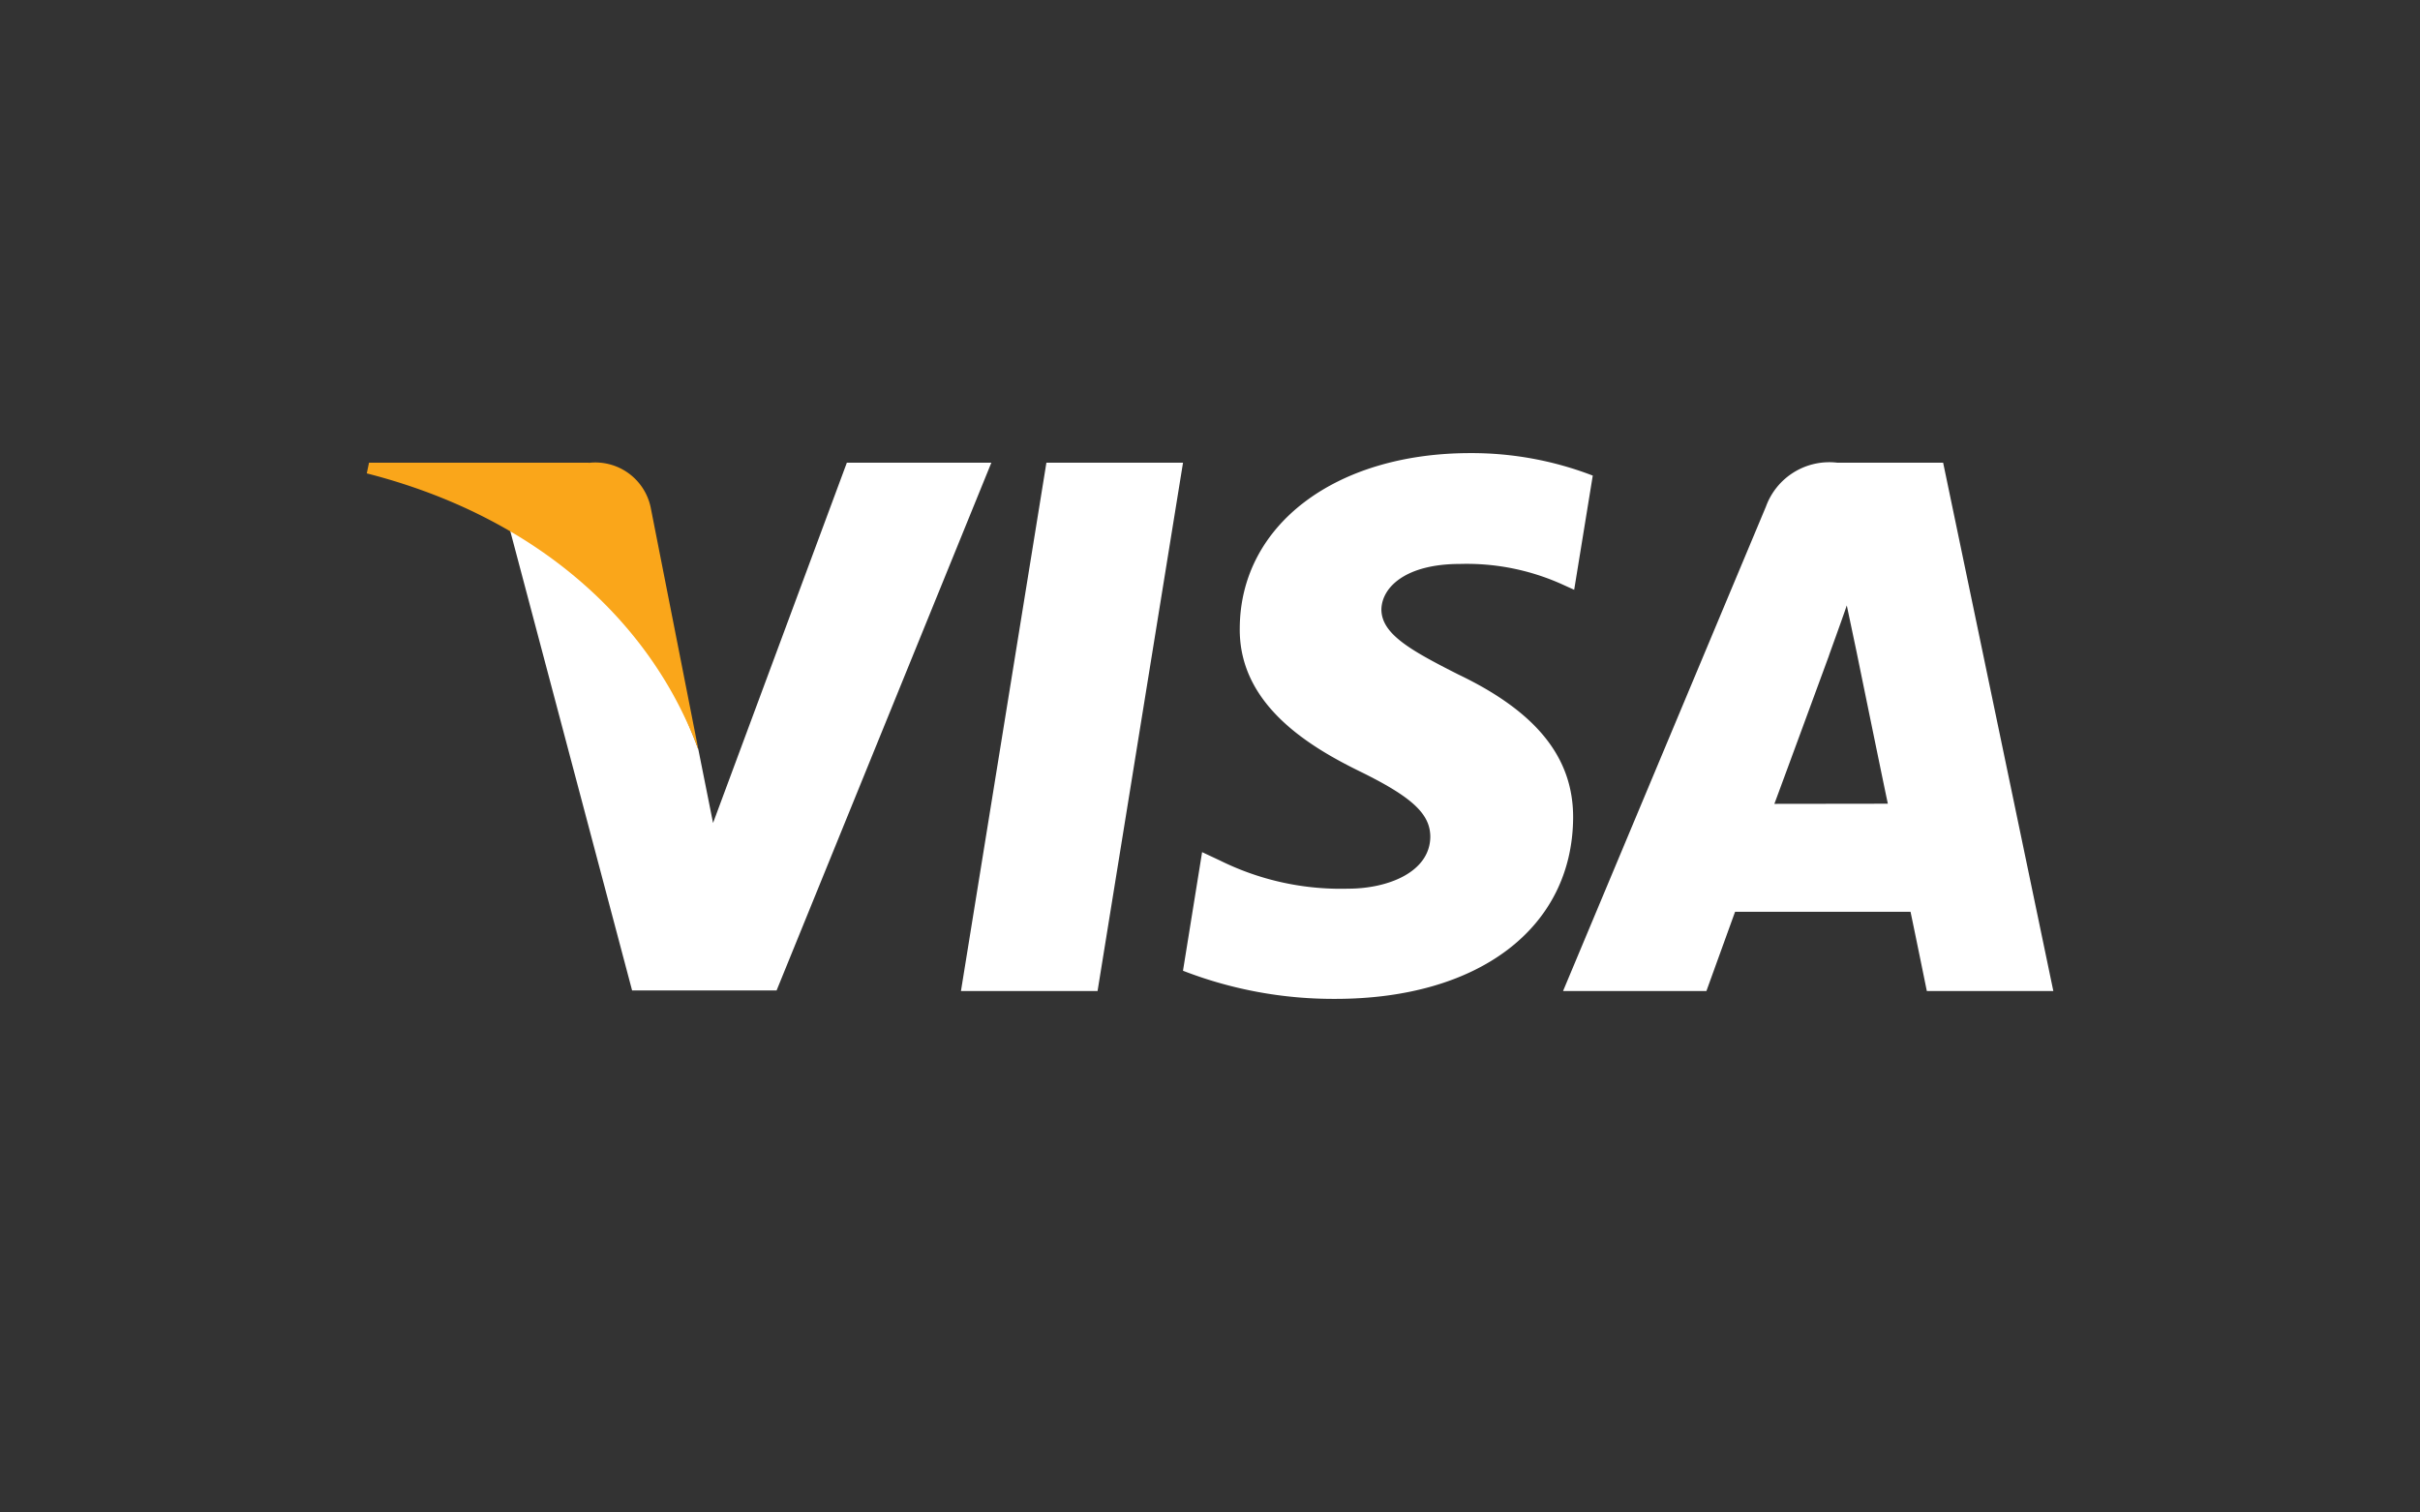 <svg id="ויזה" xmlns="http://www.w3.org/2000/svg" width="80" height="50" viewBox="0 0 80 50">
  <rect x="0" y="0" width="80" height="50" fill="#333333" stroke="none"/>
  <rect id="Rectangle_1851" data-name="Rectangle 1851" width="80" height="50" fill="none"/>
  <g id="g4158" transform="translate(-69.041 -90.068)">
    <path id="polygon9" d="M438.023,128.193h-4.516l2.825-17.466h4.516Z" transform="translate(-332.699 -5.363)" fill="#fff"/>
    <path id="path11" d="M578.726,105.791a11.13,11.13,0,0,0-4.051-.744c-4.46,0-7.6,2.378-7.62,5.778-.037,2.509,2.249,3.9,3.958,4.738,1.747.855,2.341,1.413,2.341,2.174-.018,1.17-1.412,1.709-2.712,1.709a8.988,8.988,0,0,1-4.237-.929l-.595-.279-.632,3.921a13.745,13.745,0,0,0,5.037.93c4.739,0,7.824-2.341,7.86-5.965.018-1.988-1.189-3.512-3.791-4.757-1.58-.8-2.547-1.338-2.547-2.156.019-.743.818-1.5,2.6-1.5a7.673,7.673,0,0,1,3.364.669l.409.185.614-3.772h0Z" transform="translate(-457.03)" fill="#fff"/>
    <path id="path13" d="M797.509,122.005c.372-1,1.8-4.887,1.8-4.887-.019.037.371-1.022.594-1.672l.316,1.5s.855,4.181,1.041,5.054Zm5.575-11.278h-3.493a2.228,2.228,0,0,0-2.36,1.449l-6.708,16.017h4.739l.948-2.62h5.8c.13.613.539,2.62.539,2.62h4.182l-3.643-17.466Z" transform="translate(-669.811 -5.363)" fill="#fff"/>
    <path id="path15" d="M176.986,110.727l-4.423,11.91-.483-2.416a13.368,13.368,0,0,0-6.244-7.321l4.051,15.274h4.776l7.1-17.447Z" transform="translate(-79.95 -5.363)" fill="#fff"/>
    <path id="path17" d="M88.506,110.727H81.24l-.074.353c5.668,1.449,9.422,4.943,10.964,9.142L90.55,112.2a1.869,1.869,0,0,0-2.044-1.468Z" transform="translate(0 -5.363)" fill="#faa61a"/>
  </g>
</svg>
